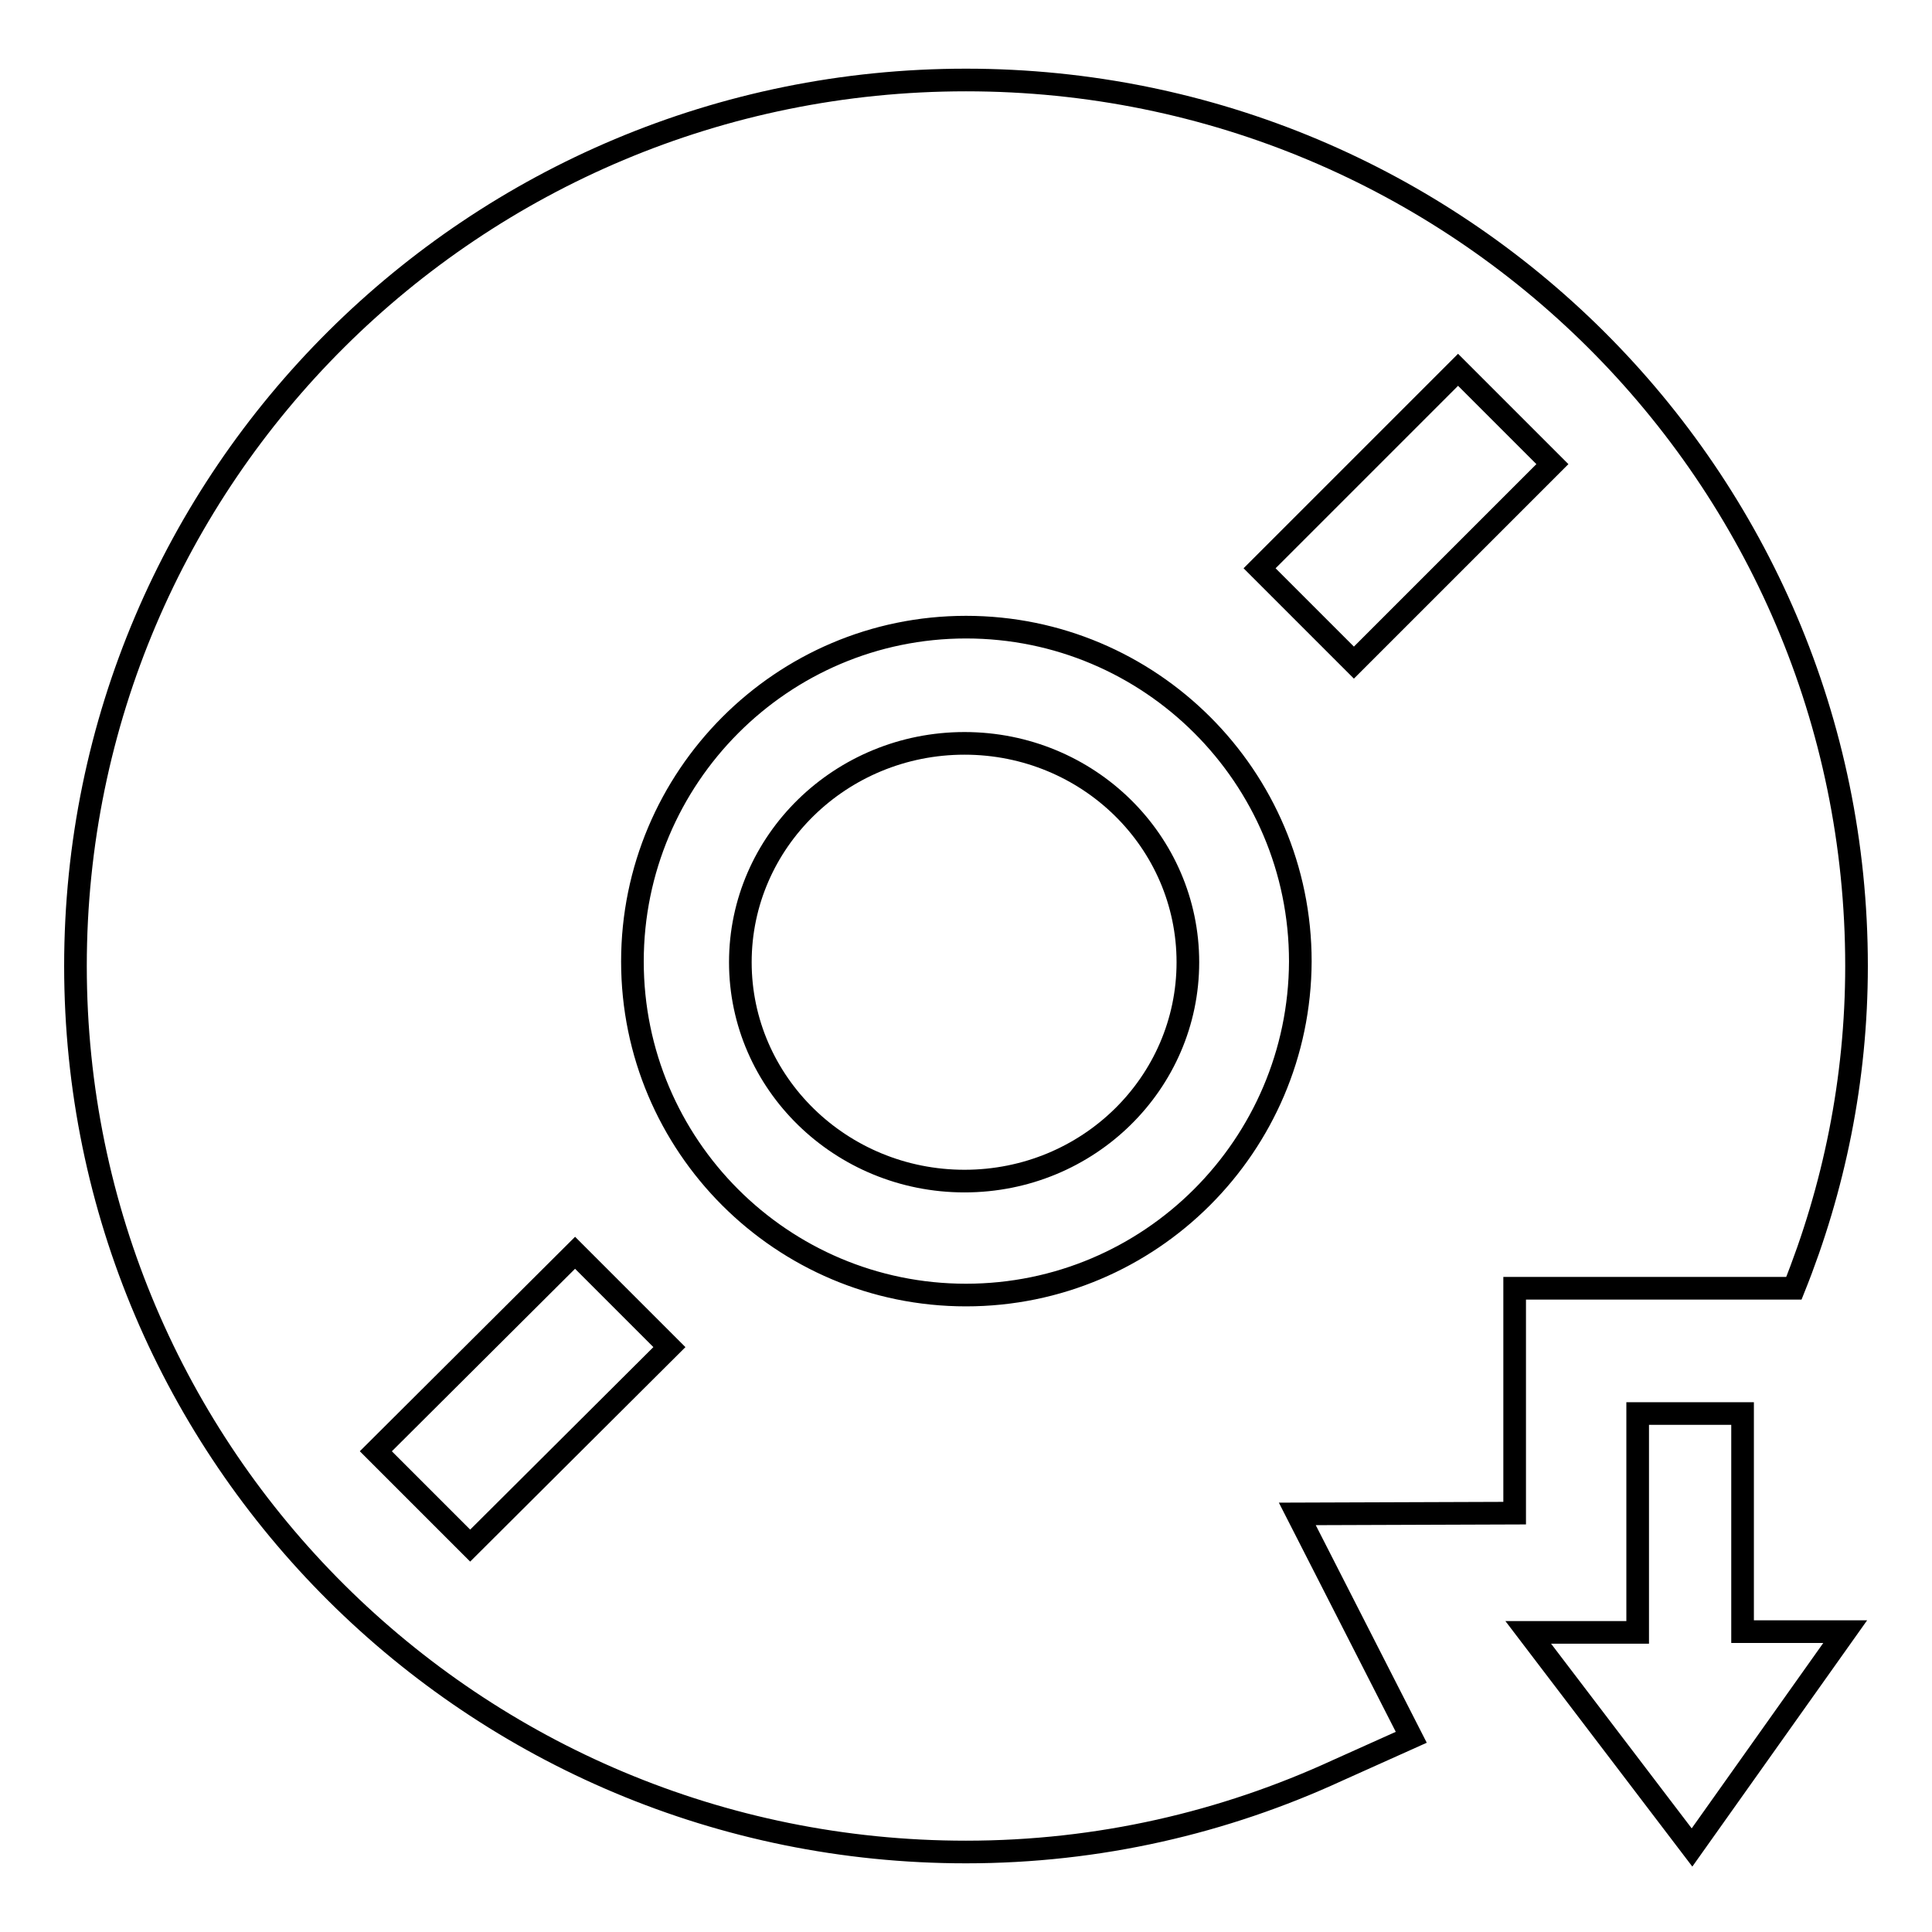 <?xml version="1.0" encoding="utf-8"?>
<!-- Svg Vector Icons : http://www.onlinewebfonts.com/icon -->
<!DOCTYPE svg PUBLIC "-//W3C//DTD SVG 1.1//EN" "http://www.w3.org/Graphics/SVG/1.1/DTD/svg11.dtd">
<svg version="1.1" xmlns="http://www.w3.org/2000/svg" xmlns:xlink="http://www.w3.org/1999/xlink" x="0px" y="0px" viewBox="0 0 256 256" enable-background="new 0 0 256 256" xml:space="preserve">
<g><g><path stroke-width="3" fill-opacity="0" stroke="#000000"  d="M127.8,98.5c-16.4,0-29.7,13-29.7,29c0,16,13.3,29,29.7,29c16.4,0,29.6-13,29.6-29C157.4,111.5,144.2,98.5,127.8,98.5L127.8,98.5z"/><path stroke-width="3" fill-opacity="0" stroke="#000000"  d="M171.9,200.6l28.8-0.1v-29.8h37c5.3-13.2,8.3-27.6,8.3-42.7c0-64.9-52.8-117.4-118-117.4C62.8,10.6,10,63.1,10,128s52.8,117.4,118,117.4c17.6,0,34.2-3.9,49.2-10.8l9.8-4.4L171.9,200.6L171.9,200.6z M193.2,49l12.5,12.5l-26.3,26.3l-12.5-12.5L193.2,49L193.2,49z M62.3,204.8l-12.5-12.5L76.2,166l12.5,12.5L62.3,204.8L62.3,204.8z M128,171.6c-24.4,0-44.2-19.8-44.2-44.2c0-24.4,19.8-44.3,44.2-44.3c24.4,0,44.3,19.8,44.3,44.3C172.2,151.8,152.4,171.6,128,171.6L128,171.6z"/><path stroke-width="3" fill-opacity="0" stroke="#000000"  d="M224.2,244.8l20.3-28.6l-13.6,0v-28.9h-13.9v29l-14.5,0L224.2,244.8z"/></g></g>
</svg>